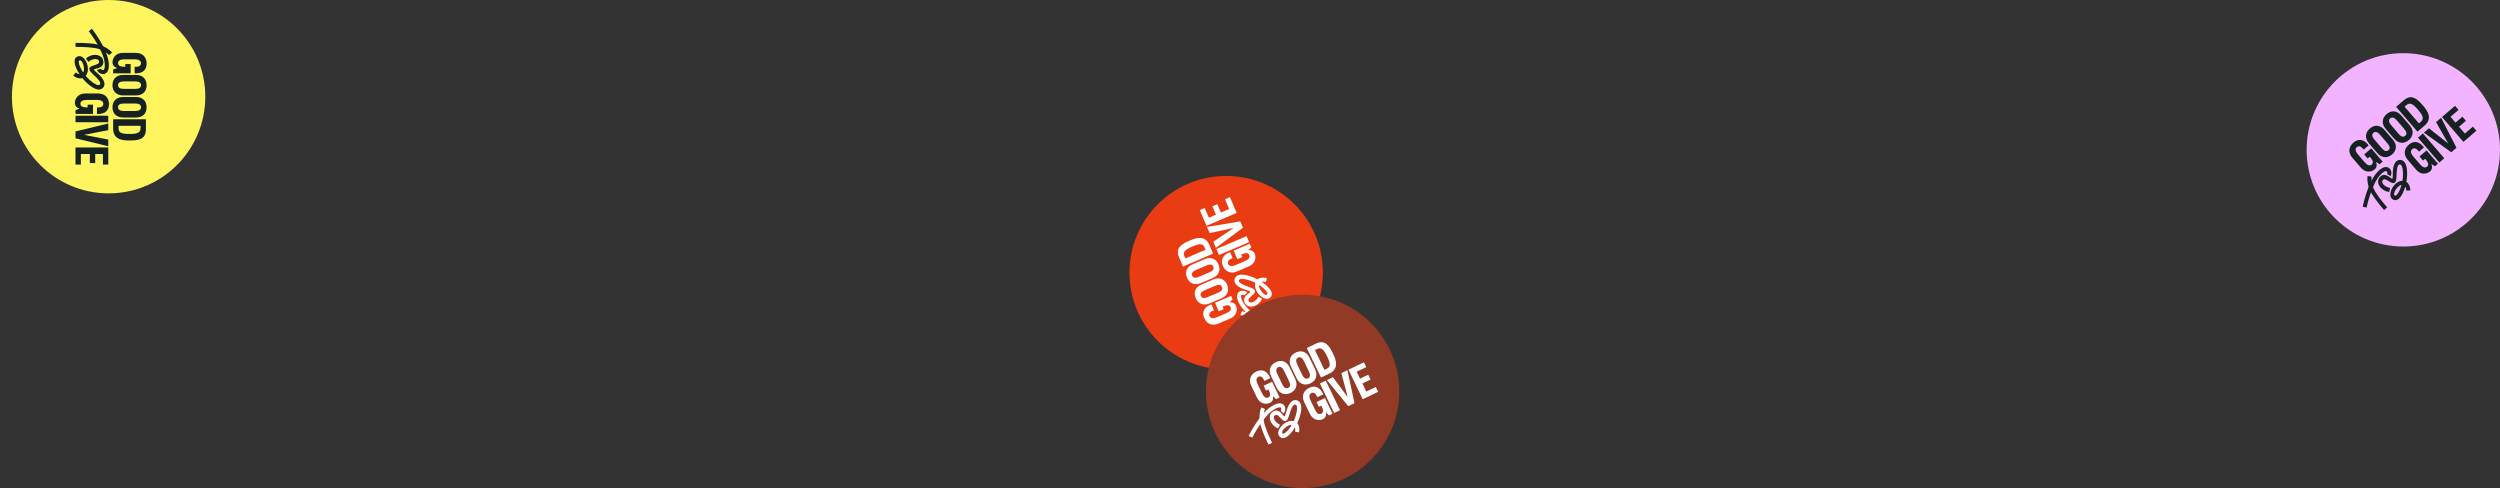 <?xml version="1.0" encoding="UTF-8"?>
<svg id="c" data-name="Layer 5" xmlns="http://www.w3.org/2000/svg" viewBox="0 0 1280 250">
  <rect x="0" y="0" width="1280" height="250" fill="#333333" stroke="none"/>
  <defs>
    <style>
      .u {
        fill: #f3b4ff;
      }

      .u, .v, .w, .x, .y, .z {
        stroke-width: 0px;
      }

      .v {
        fill: #162122;
      }

      .w {
        fill: #923a26;
      }

      .x {
        fill: #fff;
      }

      .y {
        fill: #fff55e;
      }

      .z {
        fill: #ea3c12;
      }
    </style>
  </defs>
  <g id="d" data-name="c">
    <g>
      <circle class="y" cx="55.61" cy="49.5" r="49.5"/>
      <g id="e" data-name="d">
        <path class="v" d="m45.45,16.01l1.61-1.28c.08.1,1.96,2.49,3.97,5.8,2.73,4.51,4.28,8.39,4.61,11.53.18,1.66.07,3-.31,3.97-.39.99-1.1,1.65-1.99,1.85-1.57.35-3.25-.8-3.69-2.06l1.94-.68c.12.35.81.84,1.3.73.53-.12.95-1.28.71-3.6-.73-6.83-8.07-16.17-8.15-16.27h0Z"/>
        <path class="v" d="m38.65,21.94c.25,0,6.25-.05,10.38.64,5.43.9,8.26,4.15,8.38,4.29l-1.57,1.34s-2.5-2.82-7.15-3.6c-3.96-.66-9.96-.61-10.02-.61l-.02-2.06h0Z"/>
        <path class="v" d="m39.69,28.94c3-1.17,5.33,3.23,5.33,6.34,0,1.46-.37,2.7-1.14,3.59,1.21,1.49,5.81,5.77,7.19,4.46,1.19-1.14-1.85-3.78-3-4.88-1.4-1.35-2.33-2.17-2.33-3.18,0-1.12,1.6-1.56,2.43-1.83,1.46-.5,2.59-.76,2.56-1.85-.02-1.97-3.57-1.67-5.47.09l-1.28-1.72c3.25-2.95,8.72-2.38,8.95,1.72.11,1.95-1.4,2.79-2.72,3.23-1.05.34-2.01.43-2.08.62-.14.39.48.8,2.36,2.49,2.11,1.9,4.37,5.08,1.99,7.16-2.77,2.4-7.9-2.15-10.28-5.17-1.11.31-2.26.11-3.45-.5-.41-.21-.82-.46-1.24-.76l1.24-1.65c.71.53,1.4.82,2.01.92-1.1-1.58-2.59-4.35-2.59-6.59,0-1.19.57-2.13,1.53-2.49h-.01Zm.98,1.99c-.64.23-.37,1.67.3,3.25.43,1.03,1.03,2.11,1.63,2.93.55-.87.48-2.49.09-3.87-.41-1.44-1.17-2.59-2.01-2.31h-.01Z"/>
      </g>
      <g id="f" data-name="e">
        <path class="v" d="m43.56,47.87h6.75c3.57,0,5.49,2.36,5.49,5.49s-1.92,4.99-5.49,4.99h-.66v-3.34h.78c1.46,0,2.49-.57,2.47-1.92-.02-1.37-1.42-1.92-3-1.92h-5.47c-1.72,0-3.25.46-3.25,1.92,0,1.28.87,1.92,3.69,1.92v-1.42h2.75v4.76h-8.95v-2.01l2.04-.66v-.07c-1.4-.39-2.38-1.49-2.38-2.86,0-2.52,1.92-4.88,5.24-4.88h-.01Z"/>
        <path class="v" d="m55.44,59.25v3.34h-16.78v-3.34h16.78Z"/>
        <path class="v" d="m55.44,63.21v3.43l-12.31,2.38v.05l12.31,2.38v3.43l-16.78-4.07v-3.52l16.78-4.07h0Z"/>
        <path class="v" d="m55.44,75.5v8.77h-2.75v-5.42h-3.94v4.65h-2.75v-4.65h-4.6v5.42h-2.75v-8.77h16.79Z"/>
      </g>
      <g id="g" data-name="f">
        <path class="v" d="m62.83,27.07h6.75c3.57,0,5.49,2.36,5.49,5.49s-1.92,4.99-5.49,4.99h-.66v-3.34h.78c1.46,0,2.49-.57,2.47-1.92-.02-1.37-1.42-1.92-3-1.92h-5.47c-1.72,0-3.25.46-3.25,1.92,0,1.28.87,1.92,3.69,1.92v-1.42h2.75v4.76h-8.95v-2.01l2.04-.66v-.07c-1.4-.39-2.38-1.49-2.38-2.86,0-2.52,1.92-4.88,5.24-4.88h0Z"/>
        <path class="v" d="m63.05,38.35h6.52c3.55,0,5.49,2.15,5.49,5.31s-1.95,5.2-5.49,5.2h-6.52c-3.73,0-5.47-2.45-5.47-5.2,0-3.16,1.97-5.31,5.47-5.31Zm-2.61,5.31c0,1.46,1.42,1.85,3,1.85h5.77c1.6,0,3-.43,3-1.92s-1.4-1.9-3-1.9h-5.77c-1.76,0-3,.46-3,1.97h0Z"/>
        <path class="v" d="m63.05,49.66h6.52c3.55,0,5.49,2.15,5.49,5.31s-1.95,5.2-5.49,5.2h-6.52c-3.73,0-5.47-2.45-5.47-5.2,0-3.16,1.97-5.31,5.47-5.31h0Zm-2.61,5.31c0,1.46,1.42,1.85,3,1.85h5.77c1.6,0,3-.43,3-1.92s-1.4-1.9-3-1.9h-5.77c-1.76,0-3,.46-3,1.97Z"/>
        <path class="v" d="m74.71,61.06v4.99c0,3.69-1.58,5.88-7.67,5.88h-1.4c-6.04,0-7.71-2.82-7.71-5.88v-4.99s16.78,0,16.78,0Zm-14.01,4.46c0,2.01.69,3.07,5.4,3.07h.46c4.46,0,5.4-1.05,5.4-3.07v-1.12h-11.26s0,1.12,0,1.12Z"/>
      </g>
    </g>
  </g>
  <g id="h" data-name="c">
    <g>
      <circle class="z" cx="627.8" cy="139.59" r="49.5"/>
      <g id="i" data-name="d">
        <path class="x" d="m650.29,166.4l-.98,1.81c-.11-.06-2.78-1.52-5.93-3.77-4.28-3.07-7.23-6.03-8.77-8.79-.82-1.46-1.24-2.73-1.27-3.77-.03-1.06.36-1.95,1.1-2.48,1.31-.94,3.3-.54,4.2.44l-1.52,1.39c-.25-.27-1.07-.45-1.48-.16-.44.32-.37,1.55.76,3.59,3.35,5.99,13.77,11.7,13.89,11.76h0Z"/>
        <path class="x" d="m654.22,158.27c-.23.1-5.73,2.5-9.8,3.49-5.35,1.31-9.23-.57-9.39-.65l.92-1.85s3.41,1.61,7.99.5c3.9-.95,9.4-3.35,9.45-3.38l.83,1.89h0Z"/>
        <path class="x" d="m650.51,152.24c-2.3,2.25-6.17-.88-7.39-3.74-.57-1.34-.72-2.63-.36-3.75-1.7-.89-7.61-3.02-8.36-1.28-.65,1.52,3.19,2.75,4.68,3.31,1.82.69,3,1.08,3.39,2.01.44,1.03-.86,2.06-1.52,2.64-1.15,1.03-2.08,1.72-1.63,2.71.79,1.8,3.94.13,4.99-2.23l1.85,1.08c-1.83,3.99-7.08,5.61-8.91,1.93-.87-1.75.19-3.12,1.23-4.04.83-.73,1.68-1.19,1.67-1.39-.02-.41-.76-.55-3.15-1.36-2.69-.92-6.01-2.95-4.64-5.8,1.6-3.3,8.11-1.13,11.48.72.9-.72,2.04-.99,3.37-.9.46.03.93.1,1.44.21l-.49,2c-.86-.21-1.61-.2-2.21-.06,1.63,1.02,4.09,2.98,4.97,5.04.47,1.09.31,2.18-.43,2.89h0Zm-1.68-1.45c.5-.46-.32-1.68-1.55-2.87-.8-.78-1.78-1.54-2.65-2.05-.16,1.02.54,2.48,1.44,3.59.94,1.16,2.09,1.92,2.76,1.33h0Z"/>
      </g>
      <g id="j" data-name="e">
        <path class="x" d="m639.52,136.35l-6.21,2.65c-3.28,1.4-5.98-.01-7.21-2.89s-.19-5.34,3.09-6.75l.61-.26,1.31,3.07-.72.31c-1.34.57-2.07,1.5-1.52,2.74.56,1.25,2.06,1.21,3.51.59l5.03-2.15c1.58-.68,2.81-1.7,2.23-3.04-.5-1.18-1.55-1.42-4.15-.32l.56,1.31-2.53,1.08-1.87-4.38,8.23-3.52.79,1.85-1.62,1.41.03.06c1.44-.19,2.77.44,3.31,1.7.99,2.32.15,5.24-2.9,6.55h0Z"/>
        <path class="x" d="m624.12,130.56l-1.31-3.07,15.43-6.59,1.31,3.07-15.43,6.59Z"/>
        <path class="x" d="m622.57,126.91l-1.35-3.15,10.39-7.02-.02-.05-12.26,2.65-1.35-3.15,17.03-2.85,1.38,3.24-13.83,10.33h0Z"/>
        <path class="x" d="m617.74,115.61l-3.45-8.06,2.53-1.08,2.13,4.98,3.62-1.55-1.83-4.28,2.53-1.08,1.83,4.28,4.23-1.81-2.13-4.98,2.53-1.08,3.45,8.06-15.43,6.59h0Z"/>
      </g>
      <g id="k" data-name="f">
        <path class="x" d="m629.97,163.05l-6.21,2.65c-3.28,1.4-5.98-.01-7.21-2.89s-.19-5.34,3.09-6.75l.61-.26,1.31,3.07-.72.31c-1.34.57-2.07,1.5-1.52,2.74.56,1.25,2.06,1.21,3.51.59l5.03-2.15c1.58-.68,2.81-1.7,2.23-3.04-.5-1.18-1.55-1.42-4.15-.32l.56,1.31-2.53,1.08-1.87-4.38,8.23-3.52.79,1.85-1.62,1.41.03.06c1.44-.19,2.77.44,3.31,1.7.99,2.32.15,5.24-2.9,6.55h0Z"/>
        <path class="x" d="m625.33,152.77l-6,2.56c-3.26,1.39-5.89.18-7.13-2.73s-.25-5.55,3.01-6.94l6-2.56c3.43-1.47,5.99.1,7.07,2.63,1.24,2.91.27,5.66-2.94,7.03Zm.31-5.91c-.57-1.34-2.03-1.14-3.49-.52l-5.31,2.27c-1.47.63-2.59,1.57-2,2.94s2.03,1.2,3.51.57l5.31-2.27c1.62-.69,2.58-1.6,1.98-2.99h0Z"/>
        <path class="x" d="m620.89,142.36l-6,2.56c-3.26,1.39-5.89.18-7.13-2.73s-.25-5.55,3.01-6.94l6-2.56c3.43-1.47,5.99.1,7.07,2.63,1.24,2.91.27,5.66-2.94,7.03h0Zm.31-5.91c-.57-1.34-2.03-1.14-3.49-.52l-5.31,2.27c-1.47.63-2.59,1.57-2,2.94s2.03,1.2,3.51.57l5.31-2.27c1.62-.69,2.58-1.6,1.98-2.99Z"/>
        <path class="x" d="m605.69,136.46l-1.96-4.59c-1.45-3.39-.86-6.03,4.74-8.42l1.29-.55c5.55-2.37,8.2-.44,9.4,2.38l1.96,4.59s-15.43,6.59-15.43,6.59Zm11.13-9.61c-.79-1.85-1.84-2.55-6.17-.7l-.42.18c-4.1,1.75-4.55,3.09-3.76,4.94l.44,1.03,10.35-4.42s-.44-1.03-.44-1.03Z"/>
      </g>
    </g>
  </g>
  <g id="l" data-name="c">
    <g>
      <circle class="w" cx="666.93" cy="200.41" r="49.5"/>
      <g id="m" data-name="d">
        <path class="x" d="m641.16,224.09l-1.85-.9c.06-.12,1.39-2.85,3.5-6.09,2.88-4.42,5.7-7.5,8.39-9.15,1.42-.88,2.67-1.36,3.71-1.44,1.06-.08,1.96.28,2.53.99,1,1.26.69,3.28-.26,4.22l-1.45-1.45c.26-.26.41-1.09.09-1.49-.34-.43-1.57-.3-3.55.92-5.84,3.62-11.07,14.28-11.13,14.4h0Z"/>
        <path class="x" d="m649.45,227.64c-.11-.23-2.76-5.61-3.93-9.63-1.54-5.28.16-9.24.23-9.41l1.89.83s-1.46,3.48-.14,8c1.12,3.85,3.77,9.24,3.8,9.29l-1.85.91h0Z"/>
        <path class="x" d="m655.31,223.67c-2.36-2.2.6-6.2,3.4-7.55,1.32-.63,2.59-.84,3.73-.53.82-1.74,2.68-7.74.9-8.41-1.54-.58-2.6,3.31-3.1,4.82-.61,1.85-.94,3.04-1.85,3.48-1.01.49-2.1-.77-2.7-1.4-1.08-1.1-1.81-2-2.78-1.5-1.77.87.04,3.94,2.45,4.89l-.99,1.9c-4.07-1.65-5.93-6.82-2.33-8.81,1.71-.94,3.12.05,4.09,1.05.76.8,1.26,1.62,1.46,1.61.41-.04.51-.78,1.22-3.21.8-2.73,2.68-6.14,5.59-4.9,3.36,1.46,1.49,8.05-.2,11.51.76.87,1.08,1.99,1.05,3.33-.01.46-.06.94-.15,1.45l-2.02-.4c.17-.87.13-1.62-.04-2.21-.95,1.68-2.8,4.22-4.81,5.19-1.07.52-2.17.41-2.91-.3h0Zm1.37-1.75c.48.48,1.67-.39,2.8-1.68.74-.83,1.45-1.84,1.93-2.74-1.02-.12-2.45.65-3.53,1.6-1.12.99-1.83,2.18-1.21,2.81h0Z"/>
      </g>
      <g id="n" data-name="e">
        <path class="x" d="m670.69,211.97l-2.93-6.08c-1.55-3.22-.25-5.97,2.57-7.33s5.33-.43,6.88,2.78l.29.59-3.01,1.45-.34-.7c-.63-1.32-1.59-2-2.8-1.39-1.23.61-1.11,2.11-.43,3.54l2.37,4.93c.75,1.55,1.82,2.73,3.14,2.1,1.15-.56,1.35-1.62.13-4.16l-1.28.62-1.19-2.48,4.29-2.06,3.88,8.06-1.81.87-1.48-1.55-.06.03c.26,1.43-.31,2.79-1.54,3.38-2.27,1.09-5.23.39-6.67-2.6h0Z"/>
        <path class="x" d="m675.79,196.33l3.01-1.45,7.28,15.12-3.01,1.45-7.28-15.12Z"/>
        <path class="x" d="m679.36,194.61l3.09-1.49,7.48,10.06.05-.02-3.19-12.12,3.09-1.49,3.61,16.88-3.17,1.53-10.94-13.35h0Z"/>
        <path class="x" d="m690.43,189.28l7.9-3.8,1.19,2.48-4.88,2.35,1.71,3.55,4.19-2.02,1.19,2.48-4.19,2.02,2,4.14,4.88-2.35,1.19,2.48-7.9,3.8-7.28-15.12h0Z"/>
      </g>
      <g id="o" data-name="f">
        <path class="x" d="m643.59,203.63l-2.93-6.08c-1.55-3.22-.25-5.97,2.57-7.33s5.33-.43,6.88,2.78l.29.59-3.01,1.45-.34-.7c-.63-1.32-1.59-2-2.8-1.39-1.23.61-1.11,2.11-.43,3.54l2.37,4.93c.75,1.55,1.82,2.73,3.14,2.1,1.15-.56,1.35-1.62.13-4.16l-1.28.62-1.19-2.48,4.29-2.06,3.88,8.06-1.81.87-1.48-1.55-.06.03c.26,1.43-.31,2.79-1.54,3.38-2.27,1.09-5.23.39-6.67-2.6h0Z"/>
        <path class="x" d="m653.66,198.54l-2.83-5.87c-1.54-3.2-.44-5.88,2.4-7.25s5.53-.5,7.07,2.69l2.83,5.87c1.62,3.36.16,5.99-2.31,7.18-2.85,1.37-5.64.53-7.16-2.63Zm5.92.05c1.32-.63,1.05-2.08.37-3.51l-2.5-5.2c-.69-1.44-1.69-2.52-3.03-1.87s-1.1,2.09-.41,3.53l2.5,5.2c.76,1.59,1.72,2.5,3.08,1.85h0Z"/>
        <path class="x" d="m663.85,193.63l-2.83-5.87c-1.54-3.2-.44-5.88,2.4-7.25s5.53-.5,7.07,2.69l2.83,5.87c1.62,3.36.16,5.99-2.31,7.18-2.85,1.37-5.64.53-7.16-2.63h0Zm5.92.05c1.32-.63,1.05-2.08.37-3.51l-2.5-5.2c-.69-1.44-1.69-2.52-3.03-1.87s-1.1,2.09-.41,3.53l2.5,5.2c.76,1.59,1.72,2.5,3.08,1.85Z"/>
        <path class="x" d="m669.06,178.18l4.5-2.16c3.32-1.6,5.98-1.13,8.62,4.36l.61,1.26c2.62,5.44.8,8.17-1.95,9.5l-4.5,2.16s-7.28-15.12-7.28-15.12Zm10.09,10.69c1.81-.87,2.47-1.95.42-6.2l-.2-.41c-1.93-4.02-3.29-4.41-5.11-3.53l-1.01.49,4.88,10.15s1.01-.49,1.01-.49Z"/>
      </g>
    </g>
  </g>
  <g id="p" data-name="c">
    <g>
      <circle class="u" cx="1230.5" cy="76.72" r="49.5"/>
      <g id="q" data-name="d">
        <path class="v" d="m1211.73,106.26l-2.02-.39c.02-.13.61-3.11,1.81-6.79,1.64-5.01,3.57-8.72,5.74-11.01,1.14-1.22,2.23-2.01,3.21-2.35,1-.35,1.97-.24,2.7.3,1.29.96,1.51,2.99.84,4.14l-1.78-1.03c.19-.32.11-1.16-.29-1.46-.44-.32-1.59.11-3.19,1.81-4.7,5.01-7,16.66-7.02,16.79h0Z"/>
        <path class="v" d="m1220.66,107.55c-.16-.19-4.11-4.71-6.28-8.29-2.86-4.7-2.24-8.97-2.21-9.15l2.04.32s-.51,3.73,1.93,7.77c2.08,3.43,6.03,7.95,6.07,8l-1.55,1.36h0Z"/>
        <path class="v" d="m1225.29,102.2c-2.84-1.51-1.03-6.15,1.33-8.17,1.11-.95,2.29-1.48,3.47-1.48.34-1.89.59-8.17-1.31-8.36-1.64-.16-1.66,3.87-1.74,5.46-.11,1.94-.13,3.18-.89,3.84-.85.73-2.23-.2-2.97-.65-1.33-.78-2.26-1.47-3.07-.73-1.48,1.3,1.06,3.8,3.63,4.09l-.47,2.09c-4.36-.54-7.49-5.06-4.53-7.91,1.41-1.35,3.03-.76,4.22-.04.94.57,1.64,1.24,1.83,1.17.39-.15.29-.89.35-3.41.06-2.84,1-6.63,4.13-6.18,3.63.54,3.52,7.39,2.78,11.17.96.64,1.56,1.64,1.87,2.94.11.45.19.92.23,1.44l-2.06.14c-.06-.88-.29-1.6-.61-2.12-.48,1.86-1.61,4.8-3.31,6.26-.9.78-1.99.96-2.89.46h0Zm.87-2.04c.59.34,1.51-.81,2.27-2.35.5-1,.93-2.16,1.16-3.15-1.02.15-2.2,1.26-2.99,2.45-.82,1.25-1.2,2.58-.44,3.03h0Z"/>
      </g>
      <g id="r" data-name="e">
        <path class="v" d="m1237.12,86.92l-4.4-5.12c-2.33-2.71-1.79-5.7.58-7.74s5.04-1.8,7.36.91l.43.5-2.53,2.18-.51-.59c-.95-1.11-2.06-1.52-3.07-.62-1.03.91-.53,2.33.5,3.53l3.57,4.15c1.12,1.3,2.47,2.16,3.57,1.21.97-.83.89-1.91-.95-4.05l-1.08.93-1.79-2.09,3.61-3.1,5.84,6.79-1.52,1.31-1.83-1.12-.05.05c.62,1.32.42,2.78-.62,3.67-1.91,1.64-4.95,1.73-7.12-.79h0Z"/>
        <path class="v" d="m1238,70.5l2.53-2.18,10.94,12.72-2.53,2.18-10.94-12.72Z"/>
        <path class="v" d="m1241.01,67.91l2.6-2.24,9.83,7.78.04-.03-6.22-10.89,2.6-2.24,7.85,15.38-2.67,2.29-14.03-10.07h0Z"/>
        <path class="v" d="m1250.32,59.9l6.65-5.72,1.79,2.09-4.11,3.53,2.57,2.99,3.53-3.03,1.79,2.09-3.53,3.03,3,3.49,4.11-3.53,1.79,2.09-6.65,5.72-10.94-12.72h0Z"/>
      </g>
      <g id="s" data-name="f">
        <path class="v" d="m1208.78,85.87l-4.4-5.12c-2.33-2.71-1.79-5.7.58-7.74s5.04-1.8,7.36.91l.43.5-2.53,2.18-.51-.59c-.95-1.11-2.06-1.52-3.07-.62-1.03.91-.53,2.33.5,3.53l3.57,4.15c1.12,1.3,2.47,2.16,3.57,1.21.97-.83.89-1.91-.95-4.05l-1.08.93-1.79-2.09,3.61-3.1,5.84,6.79-1.52,1.31-1.83-1.12-.05.05c.62,1.32.42,2.78-.62,3.67-1.91,1.64-4.95,1.73-7.12-.79h0Z"/>
        <path class="v" d="m1217.19,78.35l-4.25-4.94c-2.31-2.69-1.95-5.56.45-7.62s5.21-1.91,7.52.77l4.25,4.94c2.43,2.83,1.71,5.74-.38,7.54-2.4,2.06-5.31,1.97-7.59-.69Zm5.73-1.48c1.11-.95.48-2.28-.55-3.48l-3.76-4.38c-1.04-1.21-2.28-1.99-3.41-1.02s-.53,2.3.52,3.51l3.76,4.38c1.15,1.33,2.3,1.97,3.45.99h0Z"/>
        <path class="v" d="m1225.77,70.98l-4.25-4.94c-2.31-2.69-1.95-5.56.45-7.62s5.21-1.91,7.52.77l4.25,4.94c2.43,2.83,1.71,5.74-.38,7.54-2.4,2.06-5.31,1.97-7.59-.69h0Zm5.73-1.48c1.11-.95.48-2.28-.55-3.48l-3.76-4.38c-1.04-1.21-2.28-1.99-3.41-1.02s-.53,2.3.52,3.51l3.76,4.38c1.15,1.33,2.3,1.97,3.45.99Z"/>
        <path class="v" d="m1226.81,54.71l3.78-3.25c2.8-2.41,5.49-2.64,9.46,1.98l.91,1.06c3.94,4.58,2.89,7.68.57,9.68l-3.78,3.25s-10.94-12.72-10.94-12.72Zm12.52,7.72c1.52-1.31,1.88-2.52-1.19-6.1l-.3-.35c-2.91-3.38-4.32-3.41-5.85-2.09l-.85.73,7.34,8.54s.85-.73.85-.73Z"/>
      </g>
    </g>
  </g>
</svg>